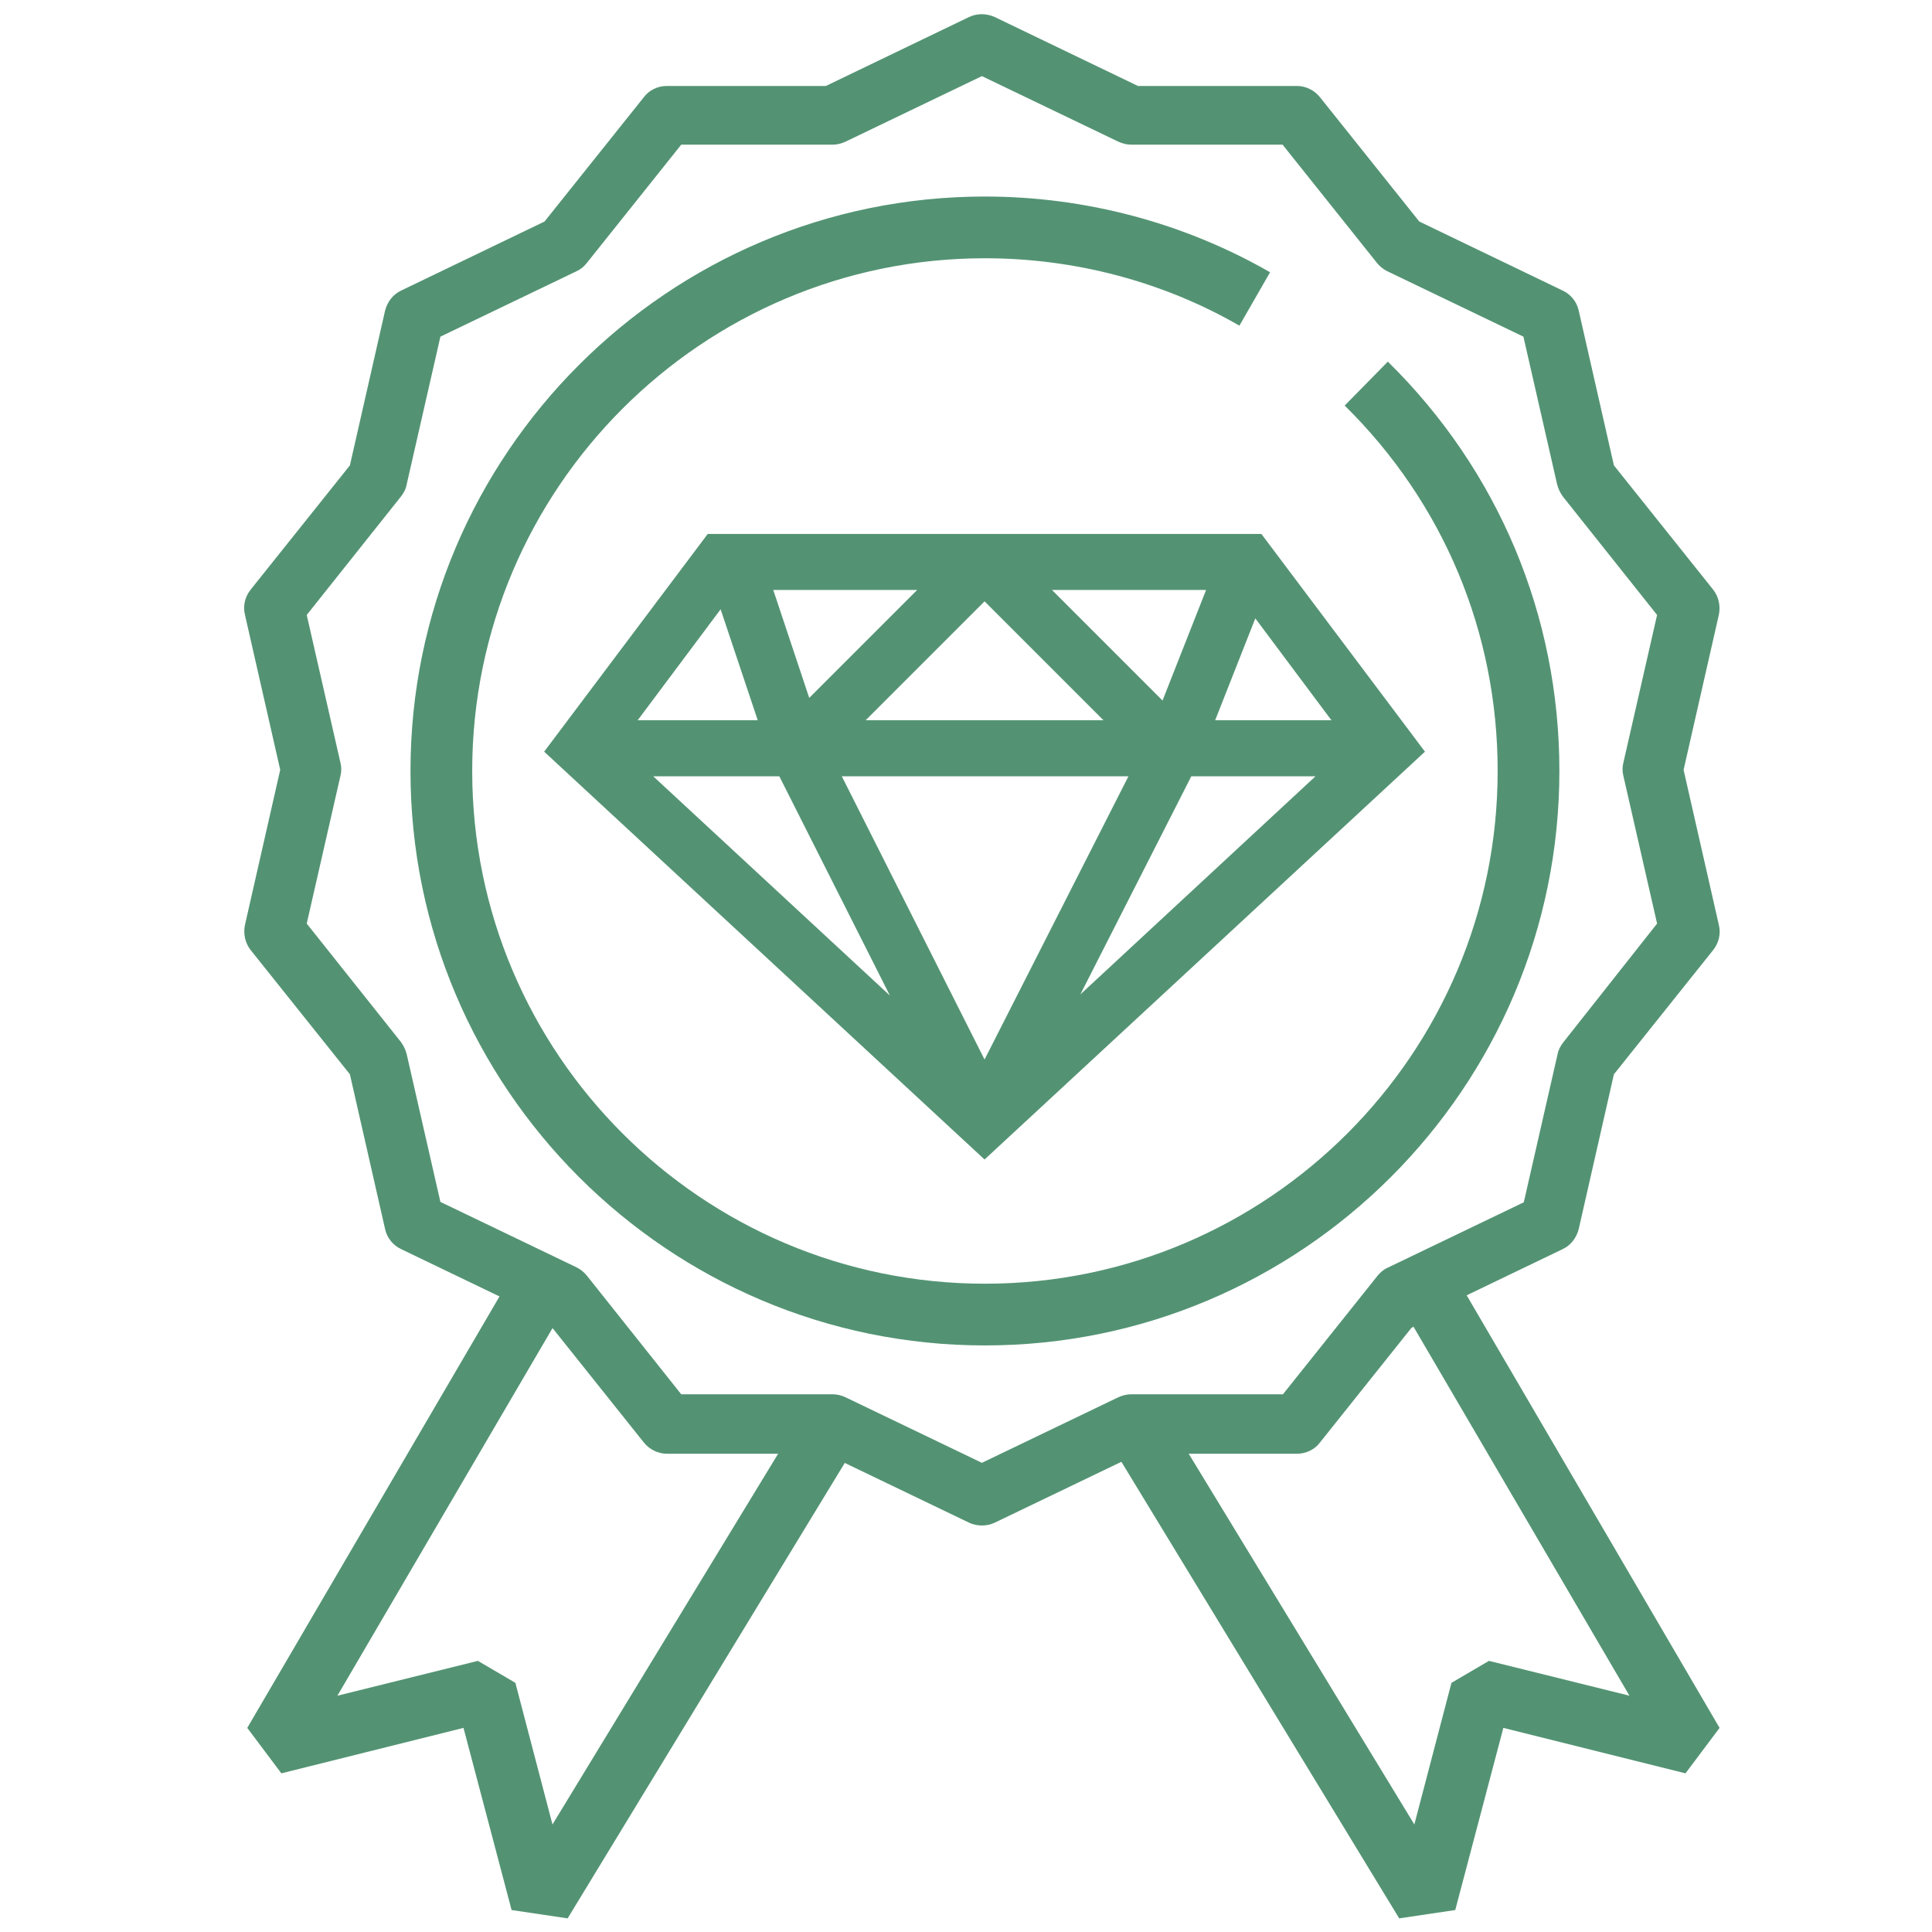 <?xml version="1.0" encoding="utf-8"?>
<!-- Generator: Adobe Illustrator 19.0.0, SVG Export Plug-In . SVG Version: 6.00 Build 0)  -->
<svg version="1.1" id="Layer_1" xmlns="http://www.w3.org/2000/svg" xmlns:xlink="http://www.w3.org/1999/xlink" x="0px" y="0px"
	 viewBox="-42 165.7 510.2 510.2" style="enable-background:new -42 165.7 510.2 510.2;" xml:space="preserve">
<style type="text/css">
	.st0{fill:#539373;}
</style>
<g id="XMLID_41_">
	<g id="XMLID_38_">
		<path id="XMLID_59_" class="st0" d="M103.9,516.4l24.1,30.2c1.5,1.9,3.8,3,6.1,3h29.3l17,2.1l33.5,16.1c2.1,1,4.7,1,6.8,0
			l33.5-16.1l17-2.1h29.3c2.4,0,4.7-1.1,6.1-3l24.1-30.2l13.5-8.1l26.4-12.7c2.2-1,3.7-3,4.3-5.3l9.3-40.9l26.2-32.8
			c1.5-1.9,2.1-4.3,1.5-6.7l-9.3-40.9l9.3-40.9c0.5-2.3,0-4.8-1.5-6.7l-26.2-32.8l-9.3-40.9c-0.5-2.3-2.1-4.3-4.3-5.3l-37.8-18.2
			l-26.2-32.8c-1.5-1.9-3.8-3-6.1-3h-42l-37.8-18.2c-2.2-1-4.7-1-6.8,0l-37.8,18.2h-42c-2.4,0-4.7,1.1-6.1,3l-26.2,32.8L64,242.4
			c-2.2,1-3.7,3-4.3,5.3l-9.3,40.9l-26.2,32.8c-1.5,1.9-2.1,4.3-1.5,6.7l9.3,40.9l-9.3,40.9c-0.5,2.3,0,4.8,1.5,6.7l26.2,32.8
			l9.3,40.9c0.5,2.3,2.1,4.3,4.3,5.3l26.4,12.7L103.9,516.4z M253.3,534.7l-36,17.3l-36-17.3c-1.1-0.5-2.2-0.8-3.4-0.8h-40
			L113,502.6c-0.7-0.9-1.7-1.7-2.7-2.2l-36-17.3l-8.9-39c-0.3-1.2-0.8-2.2-1.5-3.2l-24.9-31.3l8.9-39c0.3-1.2,0.3-2.3,0-3.5l-8.9-39
			l24.9-31.3c0.7-0.9,1.3-2,1.5-3.2l8.9-39l36-17.3c1.1-0.5,2-1.3,2.7-2.2l24.9-31.2h40c1.2,0,2.3-0.3,3.4-0.8l36-17.3l36,17.3
			c1.1,0.5,2.2,0.8,3.4,0.8h40l24.9,31.2c0.7,0.9,1.7,1.7,2.7,2.2l36,17.3l8.9,39c0.3,1.2,0.8,2.2,1.5,3.2l24.9,31.3l-8.9,39
			c-0.3,1.2-0.3,2.3,0,3.5l8.9,39L370.8,441c-0.7,0.9-1.3,2-1.5,3.2l-8.9,39l-36,17.3c-1.1,0.5-2,1.3-2.7,2.2l-24.9,31.2h-40
			C255.5,533.9,254.4,534.2,253.3,534.7z"/>
		<g id="XMLID_39_">
			<g id="XMLID_40_">
				<path id="XMLID_1_" class="st0" d="M289.6,309.6H146.3l-40.7,54.3L218,467.9l112.3-104.1L289.6,309.6z M260.8,367.8L218,451.9
					l-42.4-84.1H260.8z M179.5,358.9l38.5-38.5l38.4,38.5H179.5z M228.8,318.6h52l-14.7,37.3L228.8,318.6z M170.4,355.3l-12.2-36.8
					h49L170.4,355.3z M165.6,367.8l37.2,73.9l-79.7-73.9H165.6z M270.8,367.8h42.1l-79.5,73.7L270.8,367.8z M274.6,358.9l14-35.7
					l26.8,35.7H274.6z M149.4,320.5l12.8,38.3h-41.6L149.4,320.5z M149.4,320.5"/>
				<path id="XMLID_13_" class="st0" d="M218,471.9L101.7,364.2l43.2-57.5h146.2l43.2,57.5L218,471.9z M109.5,363.5L218,464
					l108.4-100.5l-38.3-51H147.8L109.5,363.5z M218,458.4l-47.1-93.5h94.7L218,458.4z M180.3,370.7l37.7,74.8l38-74.8H180.3z
					 M212.7,454.8l-97-89.9h51.7L212.7,454.8z M130.5,370.7l62.5,57.9l-29.2-57.9H130.5z M223.4,454.7l45.7-89.8h51.3L223.4,454.7z
					 M272.6,370.7l-29.3,57.6l62.1-57.6H272.6z M321.2,361.8h-50.9l17.5-44.5L321.2,361.8z M278.9,355.9h30.7l-20.1-26.9
					L278.9,355.9z M263.4,361.8h-90.9l45.5-45.5L263.4,361.8z M186.6,355.9h62.8L218,324.5L186.6,355.9z M166.2,361.8h-51.4
					l35.6-47.4L166.2,361.8z M126.4,355.9h31.7l-9.8-29.3L126.4,355.9z M267.2,361.1l-45.5-45.4h63.3L267.2,361.1z M235.8,321.5
					l29.2,29.2l11.5-29.2H235.8z M169.1,360.7l-15-45h60.1L169.1,360.7z M162.2,321.5l9.5,28.5l28.5-28.5H162.2z"/>
			</g>
		</g>
	</g>
	<g id="XMLID_36_">
		<polygon id="XMLID_44_" class="st0" points="327.5,672.3 251.5,547.4 265.4,538.9 331.5,647.5 341.3,610.1 351.2,604.3 
			388.3,613.5 328.2,510.8 342.3,502.6 412.1,622 403.1,634 355,622 342.3,670.1 		"/>
	</g>
	<g id="XMLID_86_">
		<polygon id="XMLID_43_" class="st0" points="107.9,672.3 93.1,670.1 80.4,622 32.3,634 23.3,622 93.1,502.6 107.2,510.8 
			47.1,613.5 84.2,604.3 94.1,610.1 103.9,647.5 170,538.9 183.9,547.4 		"/>
	</g>
	<g id="XMLID_87_">
		<path id="XMLID_42_" class="st0" d="M218.1,521c-83.6,0-151.7-68-151.7-151.7c0-83.6,68-151.7,151.7-151.7
			c26.4,0,52.5,6.9,75.3,20l-8.1,14.1c-20.3-11.7-43.6-17.8-67.2-17.8c-74.6,0-135.4,60.7-135.4,135.4s60.7,135.4,135.4,135.4
			S353.5,444,353.5,369.3c0-36.6-14.3-70.8-40.4-96.5l11.4-11.6c29.2,28.7,45.3,67.1,45.3,108.1C369.8,453,301.7,521,218.1,521z"/>
	</g>
</g>
</svg>
